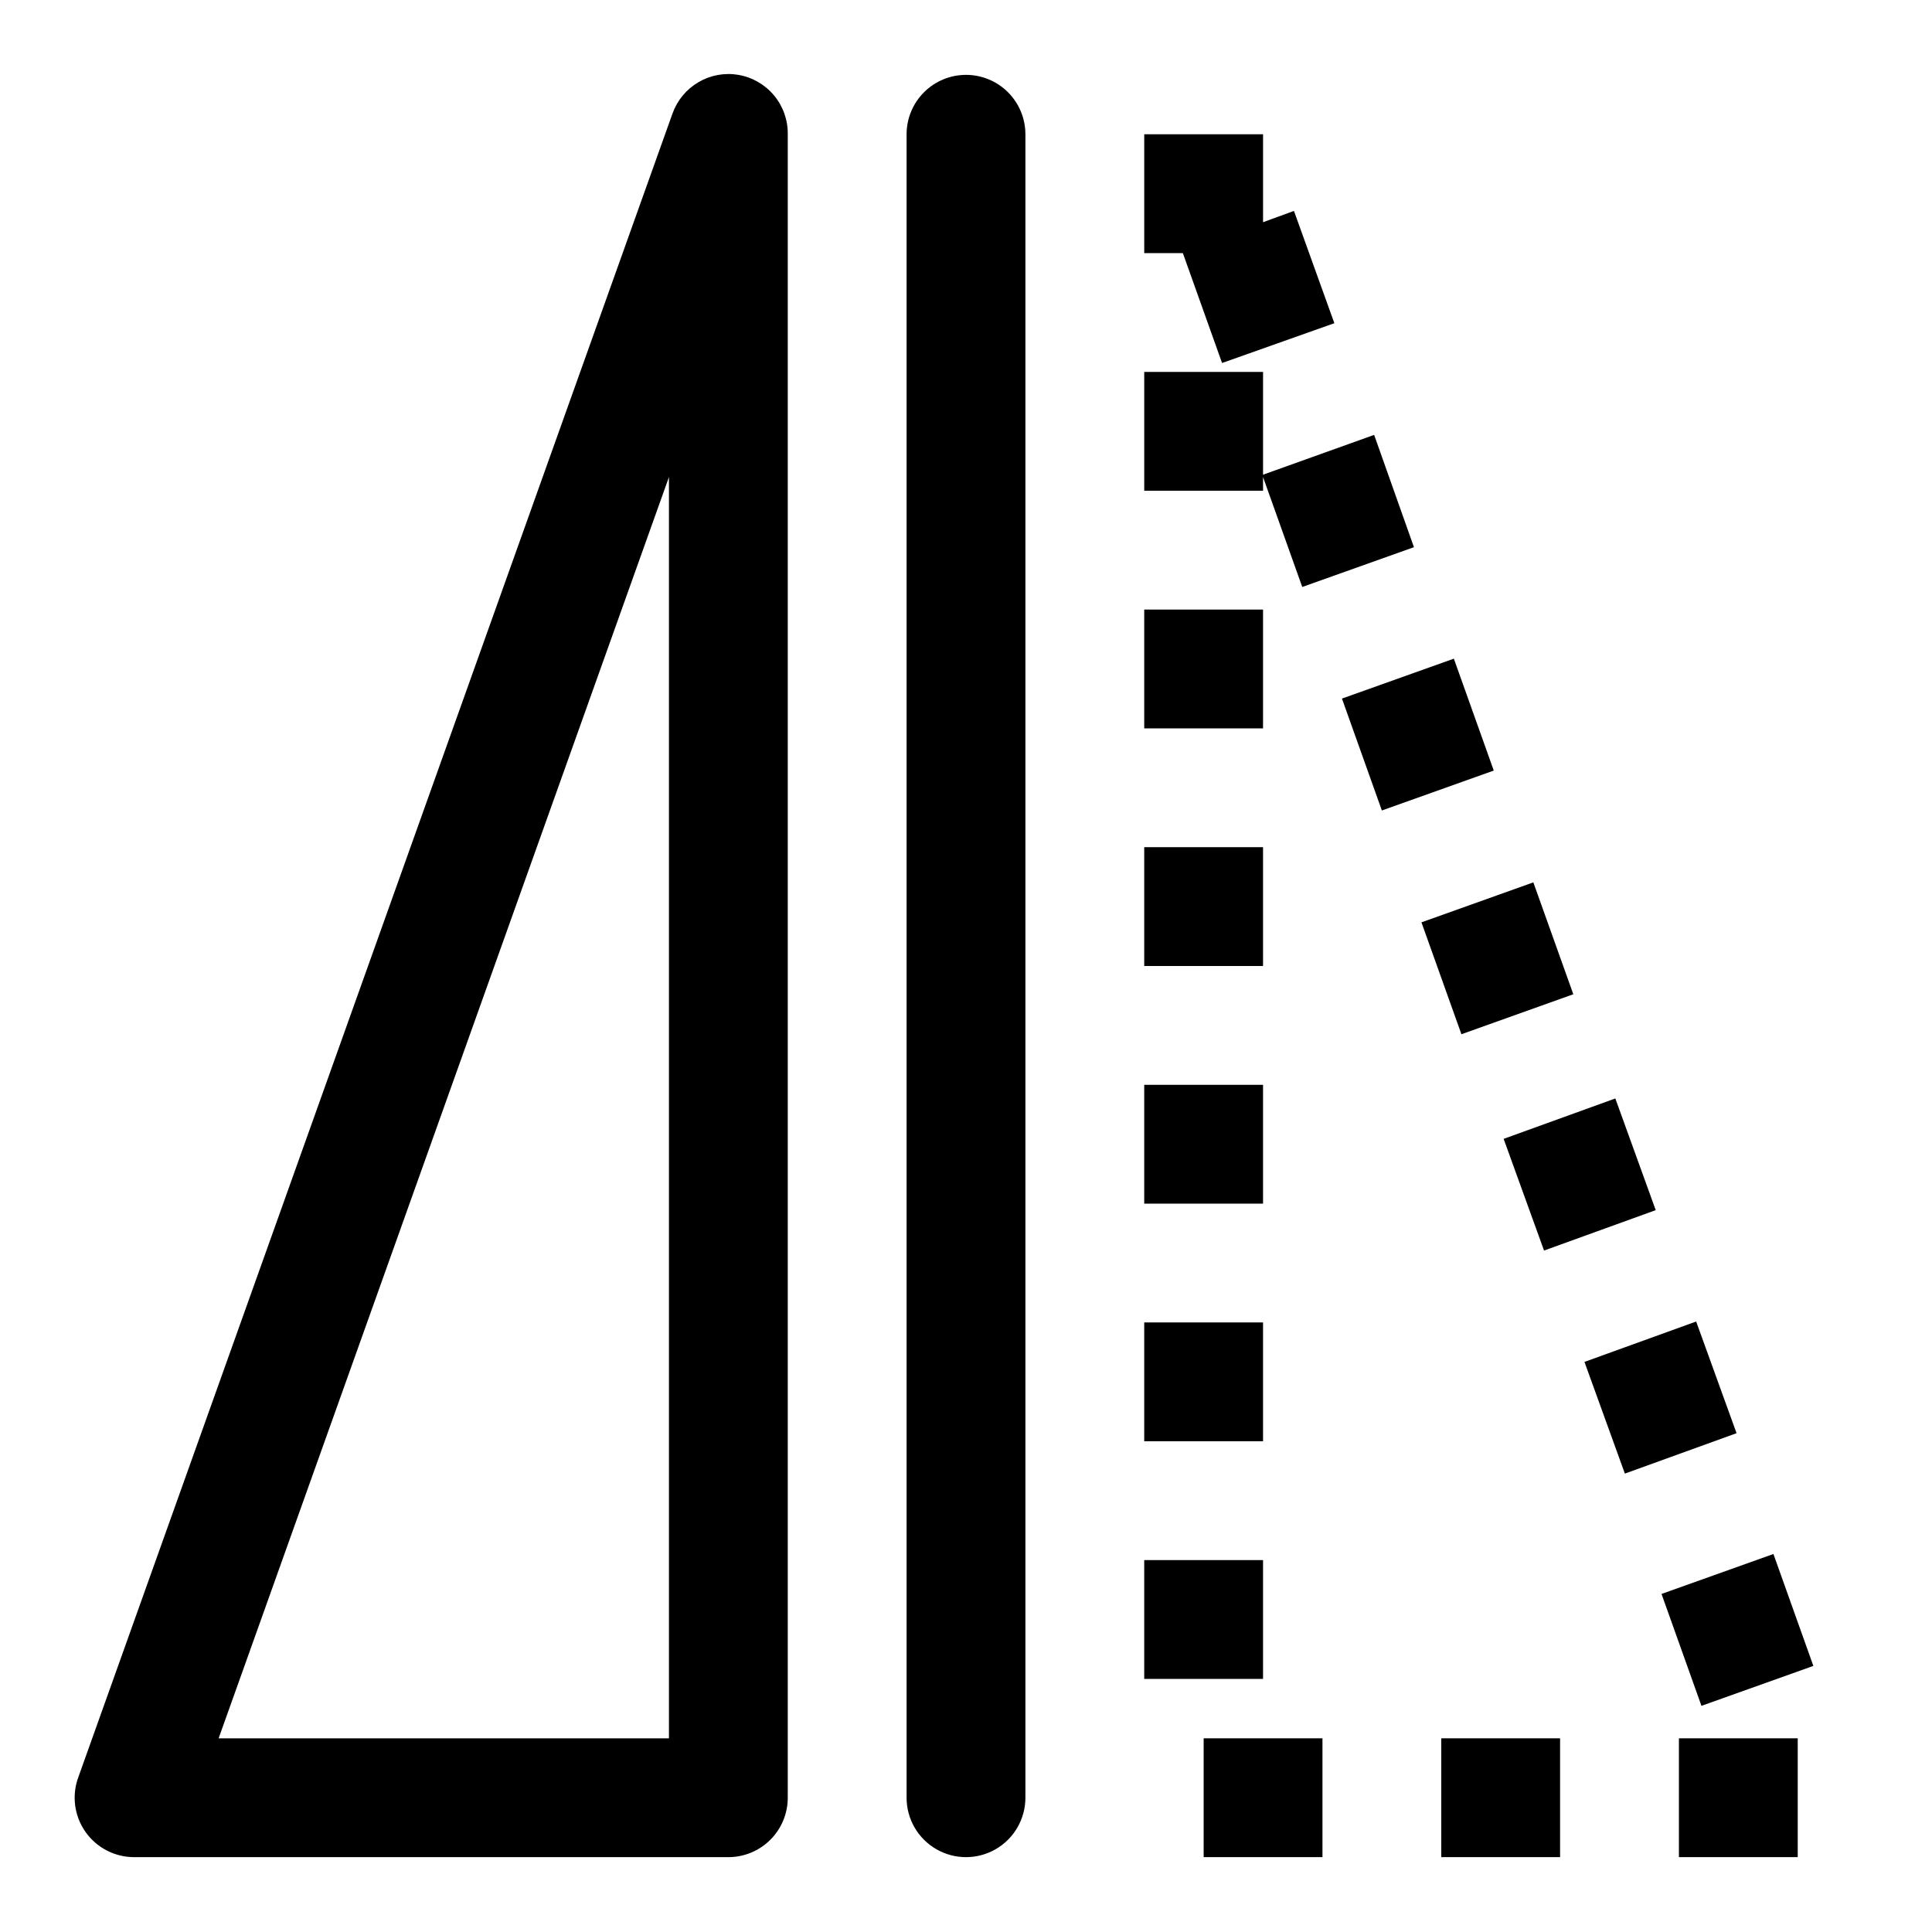 <?xml version="1.0" encoding="UTF-8"?>
<!-- Uploaded to: ICON Repo, www.svgrepo.com, Generator: ICON Repo Mixer Tools -->
<svg fill="#000000" width="800px" height="800px" version="1.1" viewBox="144 144 512 512" xmlns="http://www.w3.org/2000/svg">
 <g>
  <path d="m339.7 163.84c-3.652-0.621-7.406 0.062-10.602 1.938-3.195 1.871-5.633 4.809-6.875 8.297l-157.44 440.83v0.004c-1.809 4.84-1.125 10.262 1.828 14.504 2.953 4.242 7.805 6.766 12.973 6.75h157.44c4.176 0 8.18-1.66 11.133-4.613s4.609-6.957 4.609-11.133v-440.83c0.055-3.75-1.23-7.398-3.625-10.285-2.398-2.887-5.746-4.82-9.441-5.461zm-18.422 440.84h-119.34l119.34-334.25z"/>
  <path d="m447.23 494.46h31.488v31.488h-31.488z"/>
  <path d="m447.23 368.51h31.488v31.488h-31.488z"/>
  <path d="m447.23 431.49h31.488v31.488h-31.488z"/>
  <path d="m447.23 305.54h31.488v31.488h-31.488z"/>
  <path d="m542.48 445.81 29.598-10.707 10.707 29.598-29.598 10.707z"/>
  <path d="m467.86 240.2 29.758-10.547-10.707-29.758-8.188 2.992v-23.301h-31.488v31.488h10.234z"/>
  <path d="m478.72 270.43 10.391 29.125 29.598-10.547-10.547-29.758-29.441 10.551v-27.238h-31.488v31.488h31.488z"/>
  <path d="m520.7 388.43 29.652-10.594 10.594 29.652-29.652 10.594z"/>
  <path d="m563.9 504.92 29.598-10.707 10.707 29.598-29.598 10.707z"/>
  <path d="m584.32 566.41 29.656-10.582 10.582 29.656-29.656 10.582z"/>
  <path d="m588.93 604.67h31.488v31.488h-31.488z"/>
  <path d="m525.95 604.67h31.488v31.488h-31.488z"/>
  <path d="m447.23 557.44h31.488v31.488h-31.488z"/>
  <path d="m462.98 604.67h31.488v31.488h-31.488z"/>
  <path d="m499.63 329.13 29.656-10.578 10.578 29.656-29.656 10.578z"/>
  <path d="m400 163.84c-4.176 0-8.18 1.66-11.133 4.613-2.953 2.953-4.613 6.957-4.613 11.133v440.83c0 5.625 3 10.824 7.871 13.637s10.875 2.812 15.746 0 7.871-8.012 7.871-13.637v-440.83c0-4.176-1.66-8.18-4.609-11.133-2.953-2.953-6.957-4.613-11.133-4.613z"/>
 </g>
</svg>